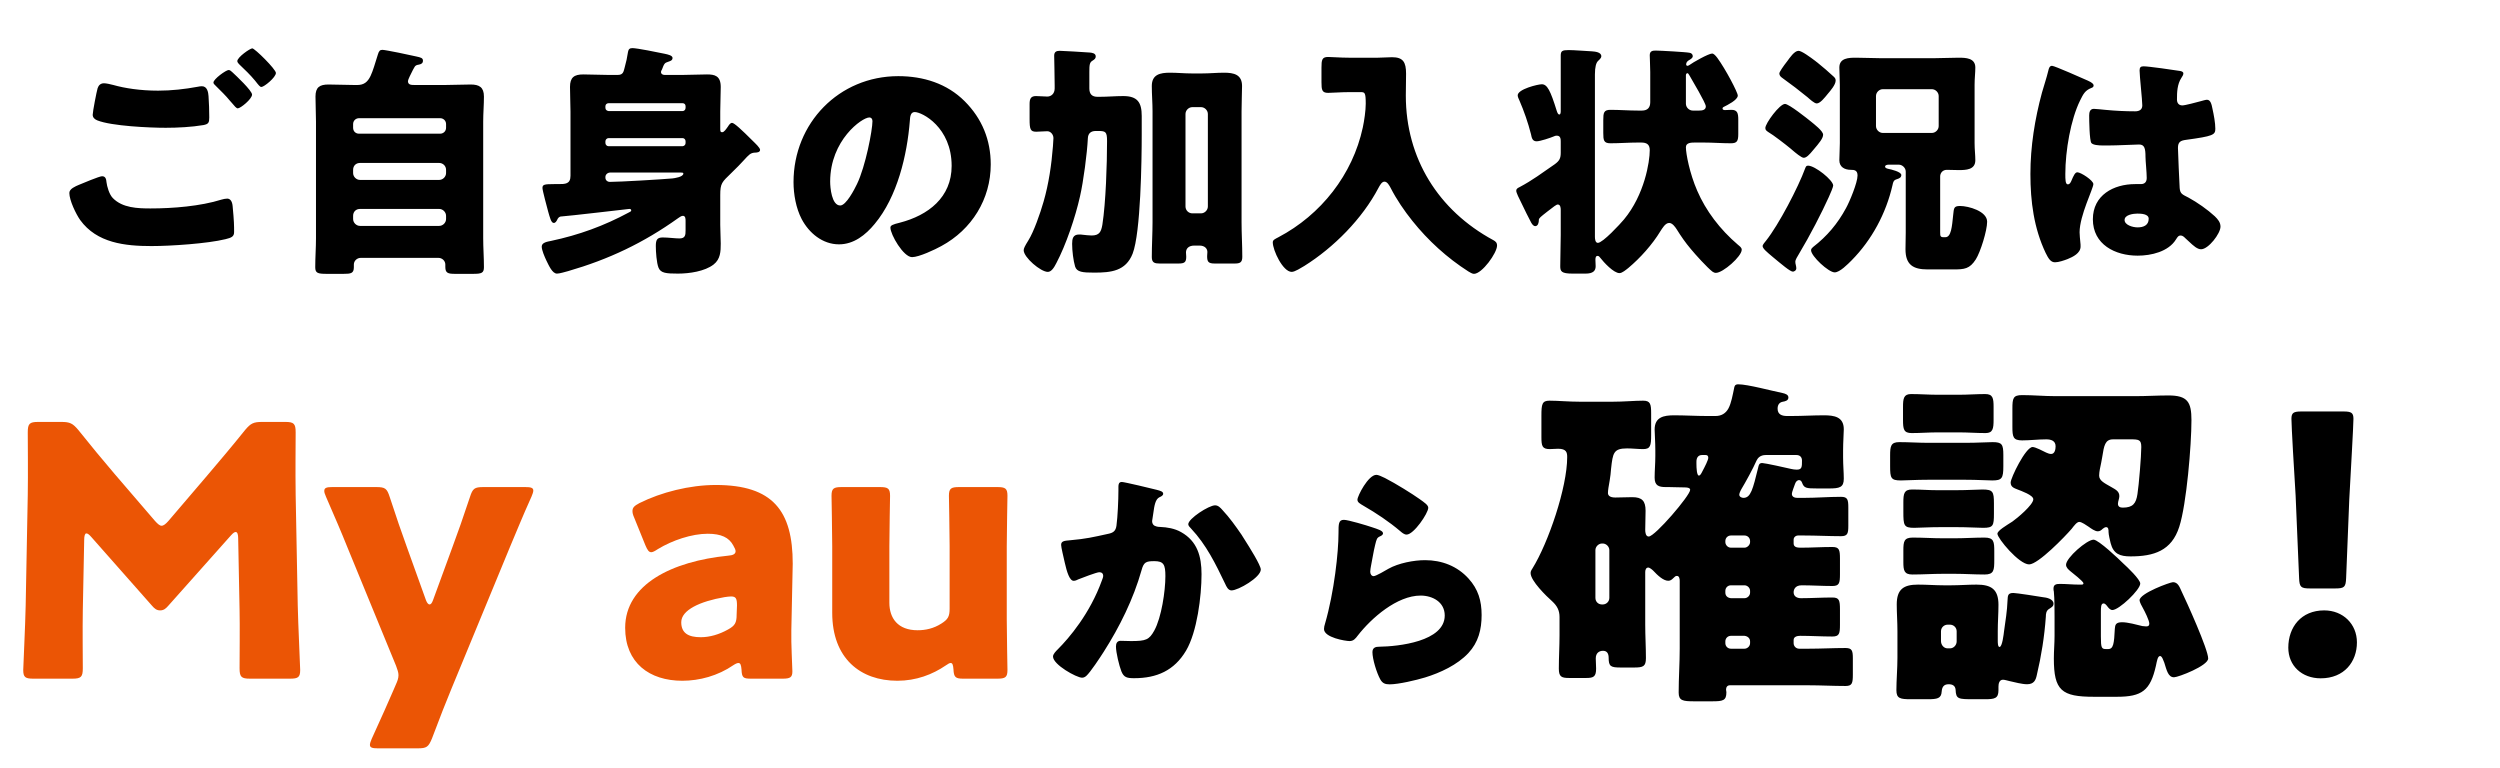 <svg width="244" height="75" viewBox="0 0 244 75" fill="none" xmlns="http://www.w3.org/2000/svg">
<path d="M6.768 18.832C6.768 18.424 7.368 18.184 7.704 18.04C7.992 17.92 9.696 17.2 9.96 17.2C10.32 17.2 10.368 17.512 10.392 17.776C10.44 18.184 10.656 18.976 11.016 19.336C11.952 20.296 13.44 20.344 14.688 20.344C16.872 20.344 19.56 20.128 21.624 19.48C21.792 19.432 22.008 19.384 22.176 19.384C22.44 19.384 22.656 19.6 22.704 20.104C22.848 21.64 22.848 22 22.848 22.648C22.848 23.08 22.608 23.2 22.008 23.344C20.256 23.776 16.656 24.016 14.784 24.016C12.216 24.016 9.456 23.728 7.824 21.472C7.416 20.896 6.768 19.552 6.768 18.832ZM22.32 6.832C22.44 6.832 22.584 6.952 22.704 7.072C23.04 7.384 24.6 8.848 24.6 9.232C24.6 9.664 23.472 10.576 23.208 10.576C23.064 10.576 22.872 10.336 22.632 10.048C22.56 9.976 22.512 9.904 22.44 9.832C22.032 9.328 21.552 8.872 21.096 8.416C20.928 8.248 20.832 8.176 20.832 8.056C20.832 7.72 22.056 6.832 22.32 6.832ZM24.624 4.72C24.864 4.72 26.928 6.76 26.928 7.12C26.928 7.552 25.776 8.488 25.512 8.488C25.368 8.488 25.248 8.32 24.888 7.864C24.408 7.288 23.904 6.808 23.376 6.304C23.304 6.232 23.16 6.088 23.16 5.968C23.16 5.584 24.408 4.72 24.624 4.72ZM10.152 8.128C10.368 8.128 10.8 8.224 11.064 8.296C12.168 8.608 13.68 8.848 15.432 8.848C16.728 8.848 18.024 8.704 19.32 8.464C19.44 8.44 19.56 8.416 19.704 8.416C20.232 8.416 20.328 9.016 20.352 9.376C20.4 10.072 20.424 10.768 20.424 11.464C20.424 11.968 20.352 12.112 19.848 12.208C18.72 12.4 17.328 12.472 16.176 12.472C14.592 12.472 10.896 12.304 9.504 11.752C9.264 11.656 9.048 11.488 9.048 11.2C9.048 10.888 9.432 8.92 9.528 8.608C9.624 8.32 9.816 8.128 10.152 8.128ZM34.464 21.064V21.376C34.464 21.736 34.776 22.048 35.136 22.048H42.864C43.224 22.048 43.536 21.736 43.536 21.376V21.064C43.536 20.704 43.224 20.392 42.864 20.392H35.136C34.752 20.392 34.464 20.656 34.464 21.064ZM34.464 16.576V16.888C34.464 17.248 34.776 17.56 35.136 17.56H42.864C43.224 17.56 43.536 17.248 43.536 16.888V16.576C43.536 16.192 43.224 15.904 42.864 15.904H35.136C34.752 15.904 34.464 16.168 34.464 16.576ZM34.464 12.112V12.472C34.464 12.808 34.704 13.048 35.04 13.048H42.96C43.272 13.048 43.536 12.808 43.536 12.472V12.112C43.536 11.776 43.272 11.536 42.96 11.536H35.04C34.728 11.536 34.464 11.776 34.464 12.112ZM40.296 6.832C40.128 7.168 39.816 7.768 39.816 7.912C39.816 8.272 40.104 8.296 40.464 8.296H43.416C44.256 8.296 45.096 8.248 45.936 8.248C46.776 8.248 47.232 8.512 47.232 9.424C47.232 10.24 47.16 11.056 47.16 11.872V23.248C47.16 24.184 47.232 25.12 47.232 26.08C47.232 26.656 46.992 26.728 46.152 26.728H44.424C43.728 26.728 43.464 26.656 43.464 26.056V25.816C43.464 25.456 43.152 25.168 42.792 25.168H35.208C34.848 25.168 34.536 25.456 34.536 25.816V26.08C34.536 26.68 34.248 26.728 33.528 26.728H31.896C31.008 26.728 30.768 26.656 30.768 26.08C30.768 25.12 30.84 24.184 30.84 23.248V11.872C30.84 11.056 30.792 10.24 30.792 9.424C30.792 8.512 31.2 8.248 32.064 8.248C32.904 8.248 33.744 8.296 34.584 8.296H34.872C35.52 8.296 35.88 8.008 36.168 7.408C36.408 6.904 36.6 6.208 36.888 5.296C36.984 4.984 37.08 4.864 37.32 4.864C37.608 4.864 40.152 5.392 40.632 5.512C41.064 5.608 41.28 5.656 41.28 5.92C41.28 6.16 41.136 6.256 40.896 6.304C40.632 6.352 40.536 6.376 40.416 6.616C40.392 6.664 40.344 6.736 40.296 6.832ZM59.4 10.84H66.624C66.792 10.84 66.912 10.696 66.912 10.528V10.36C66.912 10.192 66.792 10.072 66.624 10.072H59.4C59.232 10.072 59.088 10.192 59.088 10.36V10.528C59.088 10.72 59.232 10.816 59.4 10.84ZM66.408 16.84H59.568C59.304 16.84 59.088 17.032 59.088 17.272V17.344C59.088 17.584 59.28 17.752 59.52 17.752C60.48 17.752 64.536 17.512 65.616 17.416C65.832 17.392 66.696 17.272 66.696 16.936C66.696 16.84 66.576 16.84 66.408 16.84ZM59.4 14.272H66.624C66.792 14.248 66.912 14.128 66.912 13.96V13.792C66.912 13.624 66.792 13.48 66.624 13.48H59.4C59.232 13.48 59.088 13.624 59.088 13.792V13.96C59.088 14.128 59.232 14.272 59.4 14.272ZM61.296 5.056C61.344 4.792 61.464 4.696 61.728 4.696C62.16 4.696 64.2 5.104 64.872 5.248C65.208 5.32 65.64 5.416 65.64 5.656C65.64 5.92 65.376 5.968 65.184 6.04C64.896 6.136 64.824 6.184 64.608 6.784C64.56 6.856 64.512 6.952 64.512 7.048C64.512 7.192 64.656 7.312 64.848 7.312H66.696C67.464 7.312 68.232 7.264 69 7.264C69.744 7.264 70.344 7.384 70.344 8.488C70.344 9.304 70.296 10.096 70.296 10.888V12.52C70.296 12.784 70.296 12.904 70.488 12.904C70.68 12.904 70.872 12.592 71.064 12.328C71.136 12.208 71.28 11.992 71.448 11.992C71.664 11.992 72.408 12.688 73.44 13.72C73.728 14.008 74.184 14.416 74.184 14.632C74.184 14.872 73.848 14.896 73.68 14.896C73.248 14.92 73.104 15.088 72.576 15.664C72.288 15.976 71.928 16.36 71.376 16.888C70.464 17.776 70.296 17.872 70.296 19.048V21.952C70.296 22.552 70.344 23.152 70.344 23.776C70.344 24.544 70.32 25.288 69.648 25.816C68.784 26.488 67.272 26.704 66.168 26.704C65.016 26.704 64.488 26.656 64.272 26.128C64.08 25.648 64.008 24.568 64.008 24.016C64.008 23.416 64.128 23.176 64.68 23.176C65.232 23.176 65.88 23.272 66.312 23.272C66.888 23.272 66.912 22.936 66.912 22.48V21.568C66.912 21.376 66.912 21.064 66.648 21.064C66.48 21.064 66.288 21.232 66.168 21.304C62.808 23.704 59.424 25.312 55.44 26.464C55.152 26.536 54.624 26.704 54.36 26.704C53.904 26.704 53.568 25.912 53.328 25.432C53.16 25.072 52.872 24.424 52.872 24.064C52.872 23.656 53.448 23.584 53.784 23.512C56.496 22.936 58.944 22.048 61.392 20.728C61.488 20.68 61.608 20.632 61.608 20.536C61.608 20.416 61.512 20.392 61.416 20.392C61.392 20.392 55.464 21.088 54.696 21.136C54.552 21.184 54.456 21.28 54.384 21.448C54.312 21.592 54.216 21.76 54.048 21.76C53.784 21.76 53.664 21.208 53.496 20.632C53.4 20.272 52.944 18.592 52.944 18.352C52.944 18.016 53.112 17.968 54.072 17.968H54.48C55.176 17.968 55.68 17.968 55.68 17.152V10.888C55.68 10.096 55.632 9.304 55.632 8.488C55.632 7.552 56.04 7.264 56.928 7.264C57.72 7.264 58.488 7.312 59.28 7.312H60.312C60.84 7.312 60.864 6.952 60.96 6.616C61.128 6.016 61.2 5.656 61.296 5.056ZM87.672 7.432C90.12 7.432 92.424 8.152 94.152 9.88C95.856 11.584 96.696 13.672 96.696 16.048C96.696 19.432 94.848 22.408 91.872 24.016C91.272 24.352 89.688 25.096 89.016 25.096C88.176 25.096 86.904 22.888 86.904 22.216C86.904 22 87.12 21.904 87.816 21.736C90.6 21.016 92.88 19.264 92.88 16.192C92.88 12.424 90 10.936 89.28 10.936C88.872 10.936 88.824 11.368 88.8 11.8C88.536 15.136 87.576 19.216 85.368 21.856C84.48 22.936 83.328 23.848 81.888 23.848C80.28 23.848 78.96 22.744 78.24 21.376C77.688 20.32 77.448 18.952 77.448 17.776C77.448 12.016 81.888 7.432 87.672 7.432ZM84.84 11.464C84.144 11.464 81.024 13.672 81.024 17.728C81.024 18.304 81.168 20.056 82.008 20.056C82.584 20.056 83.4 18.472 83.64 17.968C84.48 16.24 85.152 12.688 85.152 11.824C85.152 11.632 85.056 11.464 84.84 11.464ZM115.704 11.128V20.152C115.704 20.536 116.016 20.824 116.376 20.824H117.216C117.576 20.824 117.888 20.512 117.888 20.152V11.128C117.888 10.768 117.576 10.456 117.216 10.456H116.376C116.016 10.456 115.704 10.768 115.704 11.128ZM112.488 21.688V10.864C112.488 10.048 112.416 9.232 112.416 8.392C112.416 7.264 113.232 7.096 114.192 7.096C114.888 7.096 115.608 7.168 116.304 7.168H117.336C118.056 7.168 118.752 7.096 119.472 7.096C120.408 7.096 121.224 7.264 121.224 8.392C121.224 9.016 121.176 9.928 121.176 10.864V21.688C121.176 22.816 121.248 23.944 121.248 25.072C121.248 25.624 121.008 25.72 120.504 25.72H118.56C117.936 25.72 117.816 25.552 117.816 25C117.816 24.856 117.84 24.736 117.84 24.592C117.84 24.28 117.6 23.968 117.072 23.968H116.568C115.992 23.968 115.752 24.28 115.752 24.64C115.752 24.784 115.776 24.904 115.776 25.048C115.776 25.576 115.632 25.72 115.032 25.72H113.184C112.704 25.72 112.416 25.648 112.416 25.096C112.416 23.968 112.488 22.696 112.488 21.688ZM102.936 8.632V8.344C102.936 7.264 102.888 5.848 102.888 5.44C102.888 5.032 103.128 4.96 103.44 4.96C103.656 4.96 105.768 5.08 106.368 5.128C106.608 5.152 106.944 5.2 106.944 5.512C106.944 5.704 106.824 5.8 106.632 5.92C106.344 6.088 106.32 6.328 106.32 7.024V8.632C106.32 9.184 106.584 9.448 107.112 9.448H107.304C108.096 9.448 108.864 9.376 109.632 9.376C111.024 9.376 111.432 10 111.432 11.32V13.144C111.432 15.616 111.336 22.72 110.544 24.76C109.872 26.464 108.432 26.608 106.8 26.608C105.672 26.608 105.096 26.56 104.928 26.008C104.76 25.432 104.64 24.496 104.64 23.8C104.64 23.32 104.712 22.888 105.312 22.888C105.408 22.888 105.576 22.888 105.672 22.912C105.96 22.936 106.248 22.984 106.536 22.984C107.304 22.984 107.472 22.624 107.592 21.928C107.928 19.768 108.048 16 108.048 13.768C108.048 12.832 107.904 12.784 107.136 12.784H106.944C106.464 12.784 106.2 13.024 106.176 13.48C106.104 14.968 105.744 17.704 105.408 19.168C104.952 21.208 104.04 23.896 103.104 25.672C102.864 26.152 102.6 26.536 102.264 26.536C101.568 26.536 99.912 25.12 99.912 24.424C99.912 24.256 100.008 24.04 100.368 23.464C100.896 22.624 101.52 20.848 101.856 19.672C102.36 17.92 102.624 16.096 102.768 14.272C102.768 14.152 102.816 13.552 102.816 13.48C102.816 13.144 102.552 12.808 102.216 12.808C101.856 12.808 101.496 12.856 101.136 12.856C100.56 12.856 100.488 12.616 100.488 11.608V10.144C100.488 9.616 100.632 9.376 101.112 9.376C101.496 9.376 101.856 9.424 102.216 9.424C102.576 9.424 102.936 9.16 102.936 8.632ZM132.792 8.992H131.64C130.848 8.992 130.056 9.064 129.624 9.064C129.024 9.064 128.976 8.776 128.976 8.008V6.616C128.976 5.848 129.024 5.56 129.624 5.56C130.032 5.56 130.8 5.632 131.64 5.632H134.496C134.952 5.632 135.408 5.584 135.864 5.584C136.944 5.584 137.232 6.064 137.232 7.192C137.232 7.912 137.208 8.608 137.208 9.328C137.208 15.448 140.376 20.536 145.752 23.44C145.968 23.56 146.112 23.68 146.112 23.968C146.112 24.688 144.648 26.728 143.856 26.728C143.688 26.728 143.472 26.584 143.304 26.488C141.24 25.168 139.392 23.488 137.856 21.568C137.064 20.584 136.296 19.456 135.72 18.328C135.6 18.112 135.408 17.728 135.12 17.728C134.856 17.728 134.664 18.112 134.544 18.328C132.96 21.352 130.176 24.16 127.296 25.96C127.008 26.128 126.384 26.536 126.072 26.536C125.208 26.536 124.224 24.424 124.224 23.656C124.224 23.416 124.416 23.344 124.776 23.152C128.928 20.968 132.024 17.032 133.008 12.448C133.152 11.776 133.296 10.792 133.296 10.12C133.296 9.016 133.2 8.992 132.792 8.992ZM150.36 21.184C150.216 21.328 150.192 21.376 150.192 21.472C150.192 21.712 150.12 22.072 149.832 22.072C149.712 22.072 149.568 21.952 149.448 21.736C149.184 21.256 148.92 20.704 148.152 19.12C148.056 18.904 147.984 18.712 147.984 18.616C147.984 18.424 148.128 18.352 148.32 18.256C149.544 17.608 150.504 16.888 151.752 16.024C152.208 15.688 152.328 15.448 152.328 14.896V13.84C152.328 13.6 152.328 13.24 151.944 13.24C151.824 13.24 151.752 13.264 151.656 13.312C151.32 13.456 150.312 13.792 149.976 13.792C149.544 13.792 149.496 13.432 149.424 13.096C149.136 11.968 148.752 10.864 148.296 9.808C148.224 9.664 148.128 9.448 148.128 9.304C148.128 8.704 150.096 8.224 150.48 8.224C151.008 8.224 151.32 8.824 151.944 10.84C152.016 11.056 152.088 11.176 152.184 11.176C152.328 11.176 152.328 10.96 152.328 10.768V5.416C152.328 4.96 152.496 4.888 153.12 4.888C153.624 4.888 154.824 4.984 155.352 5.008C155.664 5.032 156.288 5.08 156.288 5.488C156.288 5.68 156.072 5.848 155.952 5.968C155.784 6.136 155.664 6.544 155.664 7.264V23.104C155.664 23.296 155.688 23.704 155.952 23.704C156.432 23.704 158.136 21.856 158.496 21.424C160.512 19 161.016 15.784 161.016 14.656C161.016 14.08 160.704 13.912 160.176 13.912H159.864C158.976 13.912 158.064 13.984 157.176 13.984C156.528 13.984 156.48 13.696 156.48 12.976V11.728C156.48 11.008 156.528 10.72 157.176 10.72C158.064 10.72 158.976 10.792 159.864 10.792H160.248C160.776 10.792 161.064 10.528 161.064 9.976V7.024C161.064 6.544 161.016 5.68 161.016 5.392C161.016 4.984 161.28 4.936 161.592 4.936C162 4.936 164.616 5.08 164.904 5.152C165.072 5.176 165.216 5.296 165.216 5.488C165.216 5.632 165.048 5.752 164.928 5.824C164.664 5.968 164.568 6.088 164.568 6.304C164.568 6.376 164.64 6.424 164.712 6.424C164.76 6.424 164.832 6.376 164.88 6.352C165.192 6.112 166.752 5.224 167.112 5.224C167.232 5.224 167.424 5.392 167.616 5.656C168.408 6.736 169.608 9.016 169.608 9.328C169.608 9.76 168.576 10.264 168.24 10.432C168.144 10.48 168.12 10.528 168.12 10.6C168.12 10.72 168.264 10.744 168.36 10.744C168.576 10.744 168.768 10.72 168.984 10.72C169.56 10.72 169.656 11.032 169.656 11.68V13.072C169.656 13.768 169.536 13.984 168.936 13.984C168.048 13.984 167.16 13.912 166.272 13.912H165.432C165.096 13.912 164.544 13.912 164.544 14.368C164.544 14.992 164.904 16.912 165.648 18.616C166.488 20.56 167.856 22.384 169.632 23.896C169.8 24.04 169.992 24.16 169.992 24.376C169.992 25.024 168.168 26.632 167.472 26.632C167.352 26.632 167.232 26.584 167.136 26.512C166.632 26.128 165.456 24.832 165.024 24.304C164.496 23.68 164.064 23.056 163.632 22.36C163.488 22.144 163.224 21.76 162.912 21.76C162.528 21.76 162.24 22.288 162.048 22.576C161.28 23.848 160.08 25.192 158.928 26.152C158.712 26.32 158.328 26.656 158.064 26.656C157.488 26.656 156.528 25.6 156.192 25.168C156.12 25.072 156.048 24.976 155.928 24.976C155.76 24.976 155.712 25.12 155.712 25.36C155.712 25.528 155.736 25.744 155.736 25.984C155.736 26.44 155.472 26.704 154.752 26.704H153.48C152.4 26.704 152.28 26.488 152.28 25.984C152.28 24.952 152.328 23.944 152.328 22.936V20.488C152.328 20.296 152.304 19.96 152.04 19.96C151.968 19.96 151.872 20.008 151.704 20.128C151.536 20.248 150.504 21.04 150.36 21.184ZM164.544 7.336V10.12C164.544 10.48 164.856 10.792 165.216 10.792H165.84C166.128 10.792 166.488 10.744 166.488 10.384C166.488 10.048 165.168 7.864 164.904 7.384C164.808 7.216 164.76 7.144 164.688 7.144C164.592 7.144 164.544 7.264 164.544 7.336ZM176.472 16.168C177.144 16.168 178.92 17.584 178.92 18.112C178.92 18.232 178.68 18.832 178.488 19.24C177.816 20.728 176.688 22.936 175.536 24.856C175.44 25.024 175.224 25.336 175.224 25.552C175.224 25.648 175.248 25.792 175.272 25.864C175.296 25.984 175.32 26.08 175.32 26.176C175.32 26.44 175.056 26.512 174.984 26.512C174.72 26.512 173.88 25.792 173.04 25.096C172.44 24.592 172.032 24.256 172.032 24.016C172.032 23.872 172.272 23.608 172.368 23.488C173.592 21.952 175.512 18.28 176.184 16.432C176.256 16.264 176.28 16.168 176.472 16.168ZM172.296 12.496C172.296 12.04 173.688 10.144 174.216 10.144C174.6 10.144 176.376 11.56 176.76 11.872C177.048 12.112 177.936 12.784 177.936 13.144C177.936 13.504 177.552 13.96 177 14.608C176.568 15.136 176.304 15.4 176.04 15.4C175.824 15.4 175.248 14.92 174.912 14.632C174.84 14.584 174.792 14.512 174.744 14.488C174.312 14.128 173.04 13.144 172.608 12.904C172.44 12.784 172.296 12.712 172.296 12.496ZM177.168 5.944C177.24 6.016 177.336 6.064 177.384 6.112C177.864 6.496 178.536 7.072 178.968 7.48C179.088 7.6 179.16 7.672 179.16 7.864C179.16 8.272 178.656 8.848 178.392 9.16C178.08 9.544 177.648 10.096 177.312 10.096C177.072 10.096 176.616 9.664 176.424 9.496C175.632 8.848 174.816 8.224 173.976 7.624C173.808 7.504 173.664 7.384 173.664 7.168C173.664 7.024 174.024 6.496 174.456 5.944C174.672 5.656 175.128 4.96 175.536 4.96C175.848 4.96 176.688 5.584 177.168 5.944ZM183.096 9.376V12.304C183.096 12.664 183.408 12.976 183.768 12.976H188.544C188.904 12.976 189.216 12.664 189.216 12.304V9.376C189.216 9.016 188.904 8.704 188.544 8.704H183.768C183.408 8.704 183.096 9.016 183.096 9.376ZM184.704 18.088C184.08 20.824 182.688 23.416 180.72 25.408C180.36 25.768 179.568 26.584 179.064 26.584C178.464 26.584 176.76 25 176.76 24.424C176.76 24.28 176.856 24.208 176.952 24.112C178.32 23.056 179.352 21.832 180.168 20.32C180.528 19.672 181.296 17.824 181.296 17.128C181.296 16.6 180.96 16.576 180.648 16.576C180.048 16.576 179.52 16.312 179.52 15.64C179.52 15.136 179.568 14.584 179.568 13.96V8.272C179.568 7.672 179.52 7.144 179.52 6.592C179.52 5.656 180.432 5.632 181.152 5.632C181.944 5.632 182.736 5.68 183.528 5.68H188.784C189.576 5.68 190.368 5.632 191.16 5.632C191.856 5.632 192.792 5.656 192.792 6.592C192.792 7.096 192.72 7.648 192.72 8.272V13.96C192.72 14.584 192.792 15.136 192.792 15.64C192.792 16.576 191.88 16.6 191.16 16.6C190.776 16.6 190.392 16.576 190.008 16.576C189.6 16.576 189.36 16.888 189.36 17.224V22.672C189.36 23.056 189.384 23.152 189.72 23.152H189.864C190.44 23.152 190.512 22.12 190.632 20.968C190.704 20.32 190.68 20.104 191.304 20.104C192.12 20.104 193.944 20.608 193.944 21.64C193.944 22.504 193.296 24.592 192.84 25.312C192.24 26.248 191.736 26.296 190.632 26.296H188.136C186.72 26.296 185.976 25.84 185.976 24.328C185.976 23.776 186 23.248 186 22.696V16.744C186 16.384 185.664 16.072 185.328 16.072H184.344C184.224 16.072 183.984 16.096 183.984 16.264C183.984 16.408 184.2 16.456 184.296 16.48C184.56 16.528 185.568 16.768 185.568 17.08C185.568 17.32 185.376 17.416 185.136 17.488C184.824 17.584 184.776 17.728 184.704 18.088ZM198.168 16.984C198.168 14.296 198.6 11.608 199.296 9.04C199.512 8.272 199.728 7.672 199.92 6.88C199.968 6.664 200.04 6.424 200.28 6.424C200.52 6.424 203.328 7.672 203.76 7.864C204.192 8.056 204.336 8.2 204.336 8.344C204.336 8.488 204.24 8.536 204.12 8.584C203.496 8.824 203.328 9.184 203.016 9.808C202.104 11.656 201.576 14.704 201.576 16.984C201.576 17.488 201.576 17.992 201.816 17.992C202.008 17.992 202.08 17.824 202.152 17.68C202.392 17.104 202.536 16.816 202.752 16.816C203.088 16.816 204.312 17.608 204.312 17.968C204.312 18.4 202.968 21.04 202.968 22.672C202.968 22.936 203.016 23.344 203.04 23.632C203.064 23.776 203.064 23.944 203.064 24.064C203.064 24.712 202.32 25.072 201.792 25.288C201.48 25.408 200.928 25.6 200.568 25.6C200.136 25.6 199.92 25.216 199.656 24.688C198.504 22.264 198.168 19.648 198.168 16.984ZM209.208 6.472C209.712 6.472 212.184 6.832 212.784 6.928C212.904 6.952 213.096 7 213.096 7.168C213.096 7.288 213.024 7.432 212.904 7.6C212.496 8.224 212.472 8.992 212.472 9.712C212.472 10.048 212.64 10.288 213 10.288C213.264 10.288 214.416 9.976 214.776 9.88C214.944 9.832 215.28 9.736 215.4 9.736C215.76 9.736 215.856 10.216 215.928 10.576C216.072 11.224 216.216 11.992 216.216 12.568C216.216 13.168 216 13.288 213.36 13.648C212.832 13.72 212.568 13.84 212.568 14.44C212.568 14.752 212.712 18.016 212.736 18.352C212.784 18.928 213 18.976 213.6 19.288C214.44 19.744 215.472 20.464 216.168 21.112C216.456 21.4 216.72 21.688 216.72 22.12C216.72 22.792 215.544 24.328 214.824 24.328C214.464 24.328 214.104 24.016 213.6 23.536C213.504 23.44 213.408 23.368 213.312 23.272C213.168 23.128 213.024 22.984 212.832 22.984C212.616 22.984 212.544 23.104 212.376 23.368C211.632 24.568 209.952 24.952 208.632 24.952C206.448 24.952 204.264 23.872 204.264 21.4C204.264 19.048 206.28 17.968 208.392 17.968H208.944C209.352 17.968 209.52 17.728 209.52 17.368C209.52 16.816 209.4 15.688 209.4 15.304C209.4 14.488 209.304 14.104 208.776 14.104C208.344 14.104 206.688 14.2 205.68 14.2H205.32C204.768 14.2 204.288 14.152 204.12 13.96C203.928 13.72 203.904 11.704 203.904 11.272C203.904 10.96 203.976 10.624 204.36 10.624C204.504 10.624 205.248 10.696 205.464 10.72C206.448 10.816 207.432 10.864 208.392 10.864C208.776 10.864 209.088 10.72 209.088 10.288C209.088 9.784 208.824 7.408 208.824 6.88C208.824 6.592 208.92 6.472 209.208 6.472ZM208.608 20.848C208.248 20.848 207.36 20.944 207.36 21.472C207.36 21.952 208.128 22.192 208.632 22.192C209.184 22.192 209.712 22 209.712 21.352C209.712 20.872 208.968 20.848 208.608 20.848Z" fill="black"/>
<path d="M8.218 52.672L8.082 59.54C8.048 61.41 8.082 64.402 8.082 65.218C8.082 66.068 7.912 66.238 7.062 66.238H3.254C2.472 66.238 2.268 66.102 2.268 65.388C2.268 65.15 2.472 60.9 2.506 59.098L2.71 48.286C2.744 46.416 2.71 42.948 2.71 42.2C2.71 41.35 2.88 41.18 3.73 41.18H5.974C6.824 41.18 7.096 41.316 7.64 41.962C8.83 43.458 10.02 44.886 11.176 46.246L15.12 50.836C15.392 51.142 15.596 51.312 15.766 51.312C15.97 51.312 16.174 51.142 16.446 50.836L20.22 46.416C21.376 45.056 22.702 43.492 23.926 41.962C24.47 41.316 24.742 41.18 25.592 41.18H27.836C28.686 41.18 28.856 41.35 28.856 42.2C28.856 43.73 28.822 45.634 28.856 48.286L29.06 59.098C29.094 60.832 29.298 65.048 29.298 65.388C29.298 66.102 29.094 66.238 28.312 66.238H24.402C23.552 66.238 23.382 66.068 23.382 65.218C23.382 64.47 23.416 60.9 23.382 59.574L23.246 52.536C23.246 52.196 23.178 51.924 23.008 51.924C22.906 51.924 22.77 51.992 22.532 52.264L16.446 59.098C16.208 59.37 16.004 59.574 15.63 59.574C15.29 59.574 15.086 59.404 14.848 59.132L8.932 52.434C8.694 52.162 8.558 52.06 8.422 52.06C8.286 52.06 8.218 52.332 8.218 52.672ZM49.772 53.386L44.06 67.224C43.516 68.55 42.972 69.91 42.156 72.086C41.816 72.902 41.646 73.038 40.762 73.038H36.886C36.342 73.038 36.104 72.97 36.104 72.698C36.104 72.562 36.172 72.358 36.274 72.12C37.294 69.91 37.906 68.482 38.416 67.326L38.62 66.85C38.79 66.476 38.892 66.204 38.892 65.898C38.892 65.626 38.79 65.354 38.654 64.98L33.894 53.386C33.282 51.856 32.704 50.53 31.82 48.49C31.684 48.184 31.65 48.048 31.65 47.912C31.65 47.606 31.888 47.538 32.432 47.538H36.716C37.6 47.538 37.77 47.674 38.042 48.524C38.688 50.496 39.164 51.89 39.708 53.386L41.578 58.588C41.68 58.86 41.816 58.996 41.918 58.996C42.054 58.996 42.156 58.86 42.258 58.588L44.162 53.386C44.706 51.924 45.182 50.564 45.862 48.524C46.134 47.674 46.304 47.538 47.188 47.538H51.268C51.812 47.538 52.05 47.606 52.05 47.878C52.05 48.014 51.982 48.218 51.88 48.456C50.928 50.564 50.384 51.958 49.772 53.386ZM76.384 66.238H73.29C72.542 66.238 72.406 66.136 72.372 65.354C72.338 64.912 72.27 64.708 72.066 64.708C71.964 64.708 71.794 64.776 71.59 64.912C70.06 65.966 68.258 66.442 66.592 66.442C63.396 66.442 61.016 64.708 61.016 61.274C61.016 57.024 65.606 54.78 71.046 54.236C71.556 54.202 71.794 54.066 71.794 53.794C71.794 53.658 71.692 53.454 71.556 53.216C71.148 52.468 70.4 52.094 69.074 52.094C67.51 52.094 65.606 52.74 64.212 53.59C63.906 53.794 63.702 53.896 63.566 53.896C63.328 53.896 63.192 53.692 62.988 53.216L61.9 50.53C61.764 50.224 61.73 50.054 61.73 49.884C61.73 49.544 61.9 49.374 62.41 49.102C64.518 48.048 67.306 47.334 69.856 47.334C75.432 47.334 77.37 49.85 77.37 55.018L77.234 61.512C77.2 62.804 77.336 65.082 77.336 65.524C77.336 66.102 77.132 66.238 76.384 66.238ZM71.93 59.098C71.93 58.418 71.828 58.214 71.352 58.214C71.25 58.214 70.876 58.248 70.706 58.282C68.326 58.69 66.49 59.54 66.49 60.73C66.49 61.784 67.17 62.192 68.394 62.192C69.278 62.192 70.196 61.92 71.046 61.444C71.726 61.07 71.896 60.798 71.896 59.982L71.93 59.098ZM97.341 66.238H94.01C93.261 66.238 93.091 66.102 93.058 65.32C93.023 64.878 92.956 64.708 92.785 64.708C92.683 64.708 92.547 64.776 92.309 64.946C91.017 65.83 89.419 66.442 87.584 66.442C83.98 66.442 81.225 64.266 81.225 59.812V53.318C81.225 51.924 81.157 48.626 81.157 48.388C81.157 47.674 81.362 47.538 82.144 47.538H85.883C86.665 47.538 86.87 47.674 86.87 48.388C86.87 48.626 86.802 51.924 86.802 53.318V58.826C86.802 60.322 87.618 61.512 89.555 61.512C90.338 61.512 91.12 61.342 91.868 60.866C92.513 60.458 92.683 60.186 92.683 59.404V53.318C92.683 51.924 92.615 48.626 92.615 48.388C92.615 47.674 92.82 47.538 93.602 47.538H97.341C98.124 47.538 98.328 47.674 98.328 48.388C98.328 48.626 98.26 51.924 98.26 53.318V60.458C98.26 61.852 98.328 65.15 98.328 65.388C98.328 66.102 98.124 66.238 97.341 66.238Z" fill="#EB5505"/>
<path d="M109.494 47.04C109.734 47.04 112.446 47.688 112.902 47.808C113.262 47.904 113.526 47.976 113.526 48.192C113.526 48.36 113.334 48.456 113.166 48.528C112.758 48.72 112.662 49.368 112.566 50.064L112.494 50.544C112.47 50.688 112.446 50.808 112.446 50.856C112.446 51.072 112.542 51.24 112.686 51.312C112.926 51.432 113.19 51.432 113.262 51.432C113.886 51.456 114.654 51.576 115.278 51.936C116.862 52.824 117.27 54.312 117.27 56.04C117.27 58.176 116.838 61.68 115.758 63.504C114.606 65.448 112.902 66.192 110.694 66.192C109.998 66.192 109.686 66.12 109.446 65.52C109.23 64.968 108.918 63.696 108.918 63.096C108.918 62.784 109.038 62.544 109.374 62.544C109.71 62.544 110.046 62.568 110.382 62.568C111.846 62.568 112.158 62.448 112.662 61.536C113.358 60.264 113.742 57.696 113.742 56.232C113.742 55.104 113.574 54.768 112.662 54.768C111.846 54.768 111.63 54.864 111.414 55.656C110.622 58.464 109.278 61.176 107.718 63.624C107.382 64.152 106.422 65.616 106.014 65.976C105.894 66.072 105.774 66.144 105.606 66.144C105.078 66.144 102.774 64.872 102.774 64.08C102.774 63.84 103.038 63.576 103.254 63.36C104.334 62.28 106.374 59.904 107.55 56.64C107.622 56.448 107.67 56.328 107.67 56.208C107.67 55.968 107.526 55.848 107.286 55.848C107.046 55.848 105.534 56.424 105.246 56.544C105.102 56.616 104.958 56.688 104.79 56.688C104.382 56.688 104.118 55.776 103.926 54.936C103.806 54.384 103.566 53.424 103.566 53.184C103.566 52.824 103.83 52.776 104.454 52.728C106.038 52.584 106.614 52.44 108.15 52.104C108.63 52.008 108.894 51.84 108.966 51.312C109.086 50.424 109.158 48.792 109.158 47.856V47.496C109.158 47.256 109.206 47.04 109.494 47.04ZM118.59 49.32C118.902 49.32 119.118 49.56 119.31 49.776C120.006 50.52 120.606 51.36 121.182 52.2C121.23 52.296 121.326 52.416 121.422 52.584C121.974 53.448 123.054 55.176 123.054 55.584C123.054 56.352 120.846 57.624 120.198 57.624C119.862 57.624 119.694 57.24 119.574 56.976C118.638 55.032 117.75 53.184 116.238 51.576C116.142 51.48 115.974 51.312 115.974 51.168C115.974 50.616 117.99 49.32 118.59 49.32ZM132.486 48.768C132.486 48.408 133.542 46.344 134.334 46.344C134.502 46.344 134.838 46.488 135.174 46.656C136.254 47.208 137.862 48.216 138.534 48.696C139.038 49.056 139.398 49.296 139.398 49.56C139.398 50.088 137.982 52.176 137.286 52.176C137.046 52.176 136.83 51.984 136.662 51.84C135.558 50.904 134.334 50.088 133.086 49.368C132.726 49.152 132.486 49.032 132.486 48.768ZM131.166 50.736C131.574 50.736 133.422 51.288 133.902 51.456C134.478 51.648 134.982 51.792 134.982 52.056C134.982 52.2 134.814 52.296 134.694 52.344C134.382 52.488 134.358 52.608 134.214 53.184C134.046 53.856 133.95 54.552 133.806 55.248C133.782 55.416 133.734 55.608 133.734 55.8C133.734 56.016 133.854 56.232 134.07 56.232C134.286 56.232 135.27 55.656 135.51 55.512C136.494 54.96 137.982 54.672 139.086 54.672C140.718 54.672 142.23 55.248 143.334 56.472C144.27 57.504 144.606 58.632 144.606 60.024C144.606 61.44 144.294 62.688 143.31 63.744C142.23 64.896 140.574 65.664 139.086 66.12C138.222 66.384 136.494 66.792 135.63 66.792C135.198 66.792 134.934 66.696 134.718 66.312C134.358 65.664 133.95 64.32 133.95 63.648C133.95 63.192 134.286 63.12 134.598 63.12C136.47 63.096 141.006 62.616 141.006 60.072C141.006 58.752 139.806 58.128 138.654 58.128C136.35 58.128 133.854 60.312 132.51 62.04C132.294 62.328 132.102 62.568 131.718 62.568C131.334 62.568 129.222 62.232 129.222 61.392C129.222 61.224 129.27 61.032 129.318 60.888C130.23 57.744 130.638 53.856 130.638 52.032C130.638 51.144 130.638 50.736 131.166 50.736ZM175.194 47.232C175.126 47.47 174.888 47.98 174.888 48.218C174.888 48.49 175.16 48.592 175.398 48.592H176.078C177.268 48.592 178.458 48.49 179.682 48.49C180.328 48.49 180.396 48.762 180.396 49.544V51.312C180.396 52.06 180.328 52.332 179.682 52.332C178.492 52.332 177.268 52.264 176.078 52.264H175.5C175.262 52.264 175.058 52.434 175.058 52.672V53.046C175.058 53.454 175.5 53.454 175.806 53.454C176.792 53.454 177.812 53.386 178.832 53.386C179.512 53.386 179.58 53.658 179.58 54.542V56.038C179.58 56.922 179.512 57.194 178.832 57.194C177.846 57.194 176.86 57.126 175.84 57.126C175.16 57.126 175.058 57.602 175.058 57.806C175.058 58.214 175.398 58.384 175.772 58.384C176.792 58.384 177.812 58.316 178.832 58.316C179.512 58.316 179.58 58.588 179.58 59.506V60.968C179.58 61.852 179.512 62.124 178.832 62.124C177.778 62.124 176.724 62.056 175.704 62.056C175.432 62.056 175.058 62.124 175.058 62.464V62.77C175.058 63.076 175.296 63.314 175.602 63.314H176.52C177.71 63.314 178.934 63.246 180.124 63.246C180.77 63.246 180.838 63.518 180.838 64.266V65.83C180.838 66.68 180.77 66.952 180.124 66.952C178.9 66.952 177.71 66.884 176.52 66.884H168.836C168.564 66.884 168.462 67.088 168.462 67.326C168.462 67.394 168.496 67.462 168.496 67.564C168.496 68.38 168.156 68.448 167.102 68.448H165.334C164.246 68.448 163.838 68.38 163.838 67.598C163.838 66.17 163.94 64.742 163.94 63.314V56.684C163.94 56.514 163.906 56.208 163.668 56.208C163.532 56.208 163.464 56.276 163.294 56.446C163.158 56.582 163.022 56.684 162.818 56.684C162.342 56.684 161.764 56.14 161.356 55.698C161.22 55.562 160.982 55.392 160.88 55.392C160.642 55.392 160.574 55.63 160.574 55.834V60.968C160.574 62.056 160.642 63.144 160.642 64.232C160.642 65.048 160.37 65.15 159.486 65.15H158.194C157.208 65.15 157.004 65.048 157.004 64.198C157.004 63.824 156.868 63.518 156.46 63.518C156.086 63.518 155.746 63.722 155.746 64.266C155.746 64.538 155.78 64.912 155.78 65.252C155.78 66.034 155.542 66.17 154.828 66.17H153.128C152.38 66.17 152.142 66.034 152.142 65.252C152.142 64.164 152.21 63.076 152.21 61.988V60.22C152.21 59.574 151.972 59.132 151.496 58.69C150.918 58.18 149.388 56.684 149.388 55.936C149.388 55.8 149.422 55.698 149.558 55.494C151.122 52.978 152.958 47.572 152.958 44.614C152.958 44.172 152.89 43.798 152.074 43.798C151.802 43.798 151.53 43.832 151.258 43.832C150.51 43.832 150.442 43.526 150.442 42.642V40.568C150.442 39.446 150.51 39.106 151.224 39.106C152.074 39.106 153.094 39.208 154.216 39.208H157.378C158.5 39.208 159.52 39.106 160.37 39.106C161.084 39.106 161.152 39.446 161.152 40.364V42.438C161.152 43.492 161.084 43.832 160.37 43.832C159.86 43.832 159.316 43.764 158.806 43.764C157.48 43.764 157.412 44.206 157.242 45.736C157.208 46.144 157.174 46.518 157.106 46.892C157.004 47.47 156.936 47.844 156.936 48.116C156.936 48.32 157.072 48.558 157.65 48.558C158.16 48.558 158.772 48.524 159.316 48.524C160.268 48.524 160.608 48.898 160.608 49.85C160.608 50.496 160.574 51.108 160.574 51.72C160.574 51.924 160.608 52.366 160.914 52.366C161.526 52.366 164.96 48.354 164.96 47.81C164.96 47.64 164.756 47.572 164.45 47.572C163.94 47.572 163.26 47.538 162.886 47.538H162.58C161.9 47.538 161.492 47.402 161.492 46.62C161.492 45.94 161.56 45.26 161.56 44.512V43.968C161.56 43.118 161.492 42.268 161.492 41.928C161.492 40.704 162.376 40.534 163.396 40.534C164.45 40.534 165.538 40.602 166.592 40.602H167.442C167.986 40.602 168.428 40.364 168.7 39.854C168.972 39.344 169.108 38.562 169.244 37.916C169.278 37.712 169.312 37.508 169.652 37.508C170.57 37.508 172.95 38.154 173.97 38.358C174.276 38.426 174.548 38.528 174.548 38.8C174.548 39.106 174.208 39.174 174.004 39.208C173.63 39.276 173.494 39.548 173.494 39.888C173.494 40.466 173.936 40.602 174.412 40.602H174.854C175.908 40.602 176.962 40.534 178.016 40.534C179.002 40.534 179.954 40.67 179.954 41.894C179.954 42.302 179.886 43.118 179.886 43.968V44.648C179.886 45.396 179.954 46.11 179.954 46.722C179.954 47.572 179.546 47.674 178.492 47.674H177.404C176.248 47.674 176.078 47.64 175.874 47.096C175.84 46.994 175.738 46.858 175.602 46.858C175.398 46.858 175.262 47.028 175.194 47.232ZM171.59 45.668C171.658 45.362 171.692 45.192 171.998 45.192C172.236 45.192 174.412 45.668 174.82 45.77C174.956 45.804 175.194 45.838 175.364 45.838C175.874 45.838 175.874 45.566 175.874 44.954C175.874 44.614 175.67 44.41 175.33 44.41H172.338C171.794 44.41 171.556 44.716 171.454 44.92C171.08 45.77 170.366 47.062 169.958 47.742C169.822 47.98 169.754 48.184 169.754 48.286C169.754 48.49 169.992 48.592 170.162 48.592C170.876 48.592 171.08 47.742 171.59 45.668ZM170.264 52.264H168.938C168.632 52.264 168.394 52.502 168.394 52.808V52.91C168.394 53.182 168.632 53.454 168.938 53.454H170.264C170.536 53.454 170.808 53.182 170.808 52.91V52.808C170.808 52.502 170.57 52.264 170.264 52.264ZM168.938 58.384H170.264C170.536 58.384 170.808 58.146 170.808 57.84V57.67C170.808 57.364 170.536 57.126 170.264 57.126H168.938C168.632 57.126 168.394 57.364 168.394 57.67V57.84C168.394 58.146 168.598 58.35 168.938 58.384ZM170.264 62.056H168.938C168.632 62.056 168.394 62.294 168.394 62.6V62.77C168.394 63.076 168.632 63.314 168.938 63.314H170.264C170.536 63.314 170.808 63.076 170.808 62.77V62.6C170.808 62.294 170.57 62.09 170.264 62.056ZM166.456 44.41H166.116C165.742 44.41 165.572 44.682 165.572 45.056V45.26C165.572 45.668 165.606 46.416 165.81 46.416C165.946 46.416 166.048 46.212 166.15 46.008C166.422 45.498 166.728 44.886 166.728 44.682C166.728 44.478 166.626 44.41 166.456 44.41ZM156.358 58.996H156.426C156.766 58.996 157.072 58.724 157.072 58.35V53.692C157.072 53.352 156.766 53.046 156.426 53.046H156.358C156.018 53.046 155.712 53.352 155.712 53.692V58.35C155.712 58.724 155.984 58.996 156.358 58.996ZM188.216 43.22H191.786C193.078 43.22 193.894 43.152 194.472 43.152C195.39 43.152 195.526 43.356 195.526 44.41V45.498C195.526 46.688 195.39 46.892 194.438 46.892C193.894 46.892 193.044 46.824 191.786 46.824H188.216C186.924 46.824 186.108 46.892 185.53 46.892C184.544 46.892 184.476 46.654 184.476 45.498V44.444C184.476 43.56 184.544 43.152 185.36 43.152C186.312 43.152 187.264 43.22 188.216 43.22ZM205.046 59.744V62.124C205.046 63.246 205.114 63.348 205.556 63.348H205.76C206.27 63.348 206.338 62.804 206.406 61.376C206.44 61.002 206.474 60.73 207.12 60.73C207.664 60.73 208.548 60.968 209.092 61.104C209.194 61.104 209.364 61.138 209.466 61.138C209.67 61.138 209.772 61.07 209.772 60.866C209.772 60.56 209.33 59.676 209.16 59.37C209.058 59.2 208.82 58.758 208.82 58.588C208.82 57.908 211.812 56.82 212.084 56.82C212.56 56.82 212.73 57.296 212.9 57.67C213.41 58.724 215.518 63.382 215.518 64.266C215.518 64.98 212.594 66.102 212.186 66.102C211.608 66.102 211.472 65.422 211.234 64.674C211.166 64.538 211.03 64.028 210.826 64.028C210.588 64.028 210.52 64.504 210.418 64.98C209.874 67.394 209.058 68.006 206.61 68.006H204.366C201.204 68.006 200.456 67.394 200.456 64.266C200.456 63.518 200.524 62.804 200.524 62.056V60.22C200.524 59.472 200.524 58.452 200.456 57.738C200.422 57.636 200.422 57.534 200.422 57.432C200.422 57.024 200.728 56.99 201.068 56.99C201.68 56.99 202.292 57.058 202.904 57.058C202.972 57.058 203.04 57.058 203.108 57.058C203.244 57.058 203.346 57.058 203.346 56.922C203.346 56.752 202.258 55.902 202.088 55.766C201.884 55.596 201.646 55.392 201.646 55.12C201.646 54.44 203.686 52.672 204.332 52.672C204.808 52.672 206.814 54.576 207.256 55.018C207.596 55.324 208.888 56.548 208.888 56.956C208.888 57.568 206.814 59.54 206.168 59.54C205.964 59.54 205.794 59.336 205.692 59.2C205.59 59.064 205.454 58.894 205.318 58.894C205.046 58.894 205.046 59.268 205.046 59.744ZM189.61 52.536H190.8C191.752 52.536 192.738 52.468 193.69 52.468C194.608 52.468 194.642 52.876 194.642 53.828V54.644C194.642 55.664 194.608 56.072 193.69 56.072C192.704 56.072 191.752 56.004 190.8 56.004H189.61C188.624 56.004 187.638 56.072 186.652 56.072C185.836 56.072 185.768 55.664 185.768 54.848V53.726C185.768 52.842 185.836 52.468 186.686 52.468C187.672 52.468 188.624 52.536 189.61 52.536ZM189.1 47.844H190.868C192.126 47.844 192.942 47.776 193.486 47.776C194.506 47.776 194.608 47.98 194.608 49.136V50.122C194.608 51.312 194.54 51.516 193.554 51.516C192.976 51.516 192.16 51.448 190.868 51.448H189.474C188.182 51.448 187.366 51.516 186.822 51.516C185.802 51.516 185.768 51.278 185.768 49.918V49.034C185.768 48.184 185.836 47.776 186.618 47.776C187.57 47.776 188.148 47.844 189.1 47.844ZM189.1 38.528H191.208C192.058 38.528 192.908 38.46 193.758 38.46C194.506 38.46 194.574 38.868 194.574 39.718V40.976C194.574 41.826 194.506 42.268 193.792 42.268C192.908 42.268 192.058 42.2 191.208 42.2H189.1C188.25 42.2 187.434 42.268 186.584 42.268C185.802 42.268 185.734 41.894 185.734 40.976V39.718C185.734 38.902 185.802 38.46 186.516 38.46C187.4 38.46 188.25 38.528 189.1 38.528ZM189.44 61.614V62.566C189.44 62.94 189.712 63.28 190.086 63.28H190.324C190.664 63.28 190.97 62.974 190.97 62.6V61.614C190.97 61.24 190.664 60.968 190.324 60.968H190.086C189.746 60.968 189.44 61.24 189.44 61.614ZM185.19 64.198V61.614C185.19 60.696 185.122 59.812 185.122 58.996C185.122 57.5 185.802 57.058 187.196 57.058C188.046 57.058 188.896 57.126 189.712 57.126H190.426C191.276 57.126 192.092 57.058 192.908 57.058C194.336 57.058 195.05 57.5 195.05 59.03C195.05 59.88 194.982 60.73 194.982 61.614V62.532C194.982 62.702 194.982 63.144 195.152 63.144C195.424 63.144 195.56 61.886 195.594 61.614C195.73 60.628 195.9 59.608 195.934 58.622C195.968 58.146 195.934 57.874 196.512 57.874C196.784 57.874 198.994 58.214 199.368 58.282C199.742 58.316 200.422 58.452 200.422 58.928C200.422 59.2 200.184 59.302 199.98 59.438C199.708 59.608 199.674 59.914 199.674 60.186C199.538 62.124 199.232 64.028 198.79 65.898C198.688 66.374 198.518 66.782 197.838 66.782C197.362 66.782 196.58 66.578 196.138 66.476C195.968 66.442 195.662 66.34 195.492 66.34C195.118 66.34 195.05 66.748 195.05 67.02V67.36C195.05 68.176 194.676 68.244 193.724 68.244H192.67C191.14 68.244 190.902 68.244 190.868 67.326C190.834 66.918 190.562 66.782 190.188 66.782C189.712 66.782 189.542 67.054 189.508 67.496C189.474 68.176 189.066 68.244 188.148 68.244H186.482C185.462 68.244 185.088 68.176 185.088 67.36C185.088 66.408 185.19 65.252 185.19 64.198ZM207.936 42.88H206.236C205.454 42.88 205.352 43.492 205.182 44.58C205.114 44.954 205.046 45.362 204.944 45.804C204.91 45.94 204.876 46.28 204.876 46.416C204.876 46.926 205.42 47.164 206.066 47.538C206.474 47.776 206.848 47.946 206.848 48.422C206.848 48.524 206.814 48.694 206.78 48.796C206.746 48.898 206.712 49.068 206.712 49.17C206.712 49.476 206.95 49.544 207.188 49.544C208.174 49.544 208.48 49.136 208.616 48.218C208.752 47.368 208.99 44.512 208.99 43.628C208.99 42.914 208.752 42.88 207.936 42.88ZM200.592 38.664H208.48C209.466 38.664 210.588 38.596 211.642 38.596C213.512 38.596 213.886 39.242 213.886 41.01C213.886 43.424 213.41 49.204 212.696 51.414C211.948 53.76 210.214 54.304 207.936 54.304C206.916 54.304 206.27 54.066 205.998 53.012C205.93 52.74 205.794 52.162 205.794 51.924C205.794 51.72 205.794 51.448 205.556 51.448C205.454 51.448 205.284 51.55 205.216 51.618C205.08 51.754 204.944 51.856 204.74 51.856C204.468 51.856 204.094 51.584 203.856 51.414C203.652 51.278 203.176 50.938 202.938 50.938C202.7 50.938 202.428 51.312 202.19 51.618C201.578 52.332 198.926 55.086 198.042 55.086C197.056 55.086 194.948 52.536 194.948 52.094C194.948 51.788 195.832 51.278 196.41 50.904C196.852 50.598 198.45 49.272 198.45 48.728C198.45 48.32 197.26 47.912 196.92 47.776C196.58 47.64 196.24 47.538 196.24 47.096C196.24 46.654 197.702 43.628 198.382 43.628C198.654 43.628 199.436 44.036 199.708 44.172C199.844 44.24 200.048 44.308 200.184 44.308C200.558 44.308 200.626 43.832 200.626 43.56C200.626 43.016 200.184 42.88 199.708 42.88C198.926 42.88 198.144 42.982 197.362 42.982C196.478 42.982 196.41 42.642 196.41 41.656V39.888C196.41 38.868 196.478 38.562 197.362 38.562C198.45 38.562 199.504 38.664 200.592 38.664ZM227.928 57.432H225.446C224.562 57.432 224.426 57.296 224.392 56.412L224.052 48.354C223.916 46.246 223.644 41.554 223.644 40.874C223.644 40.296 223.848 40.16 224.596 40.16H228.744C229.492 40.16 229.696 40.296 229.696 40.874C229.696 41.554 229.424 46.212 229.288 48.762L228.982 56.412C228.948 57.296 228.812 57.432 227.928 57.432ZM226.84 59.574C228.676 59.574 230.036 60.9 230.036 62.702C230.036 64.572 228.812 66.204 226.5 66.204C224.664 66.204 223.338 64.98 223.338 63.212C223.338 61.206 224.596 59.574 226.84 59.574Z" fill="black"/>
</svg>
